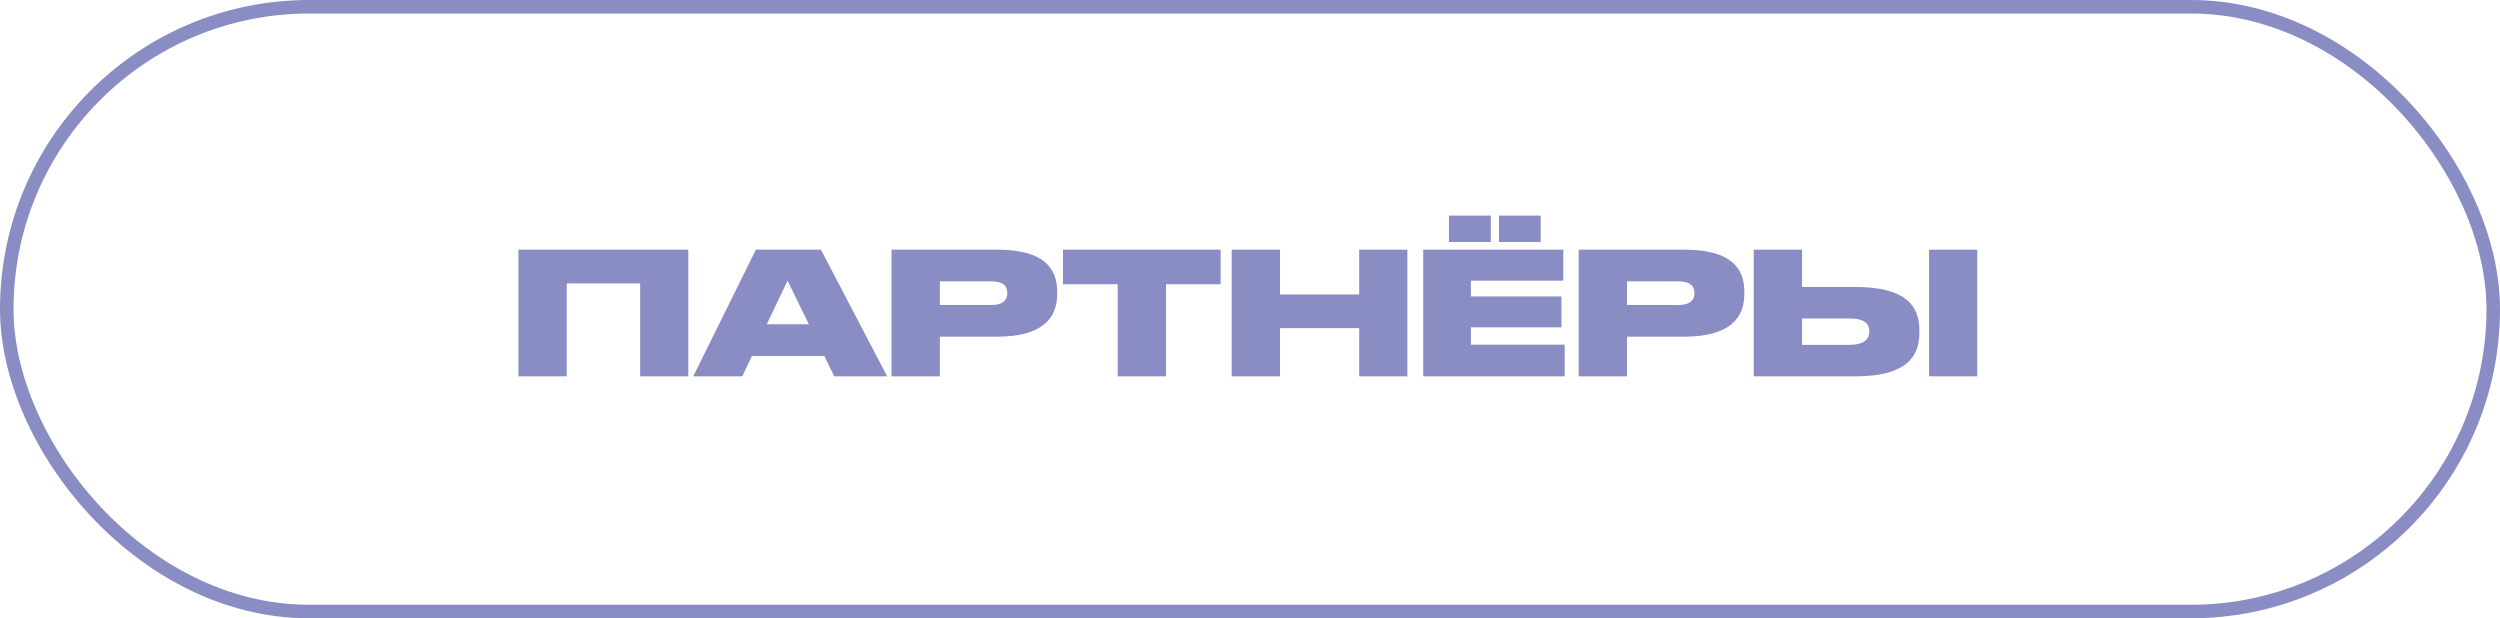 <?xml version="1.0" encoding="UTF-8"?> <svg xmlns="http://www.w3.org/2000/svg" width="279" height="69" viewBox="0 0 279 69" fill="none"><rect x="0.755" y="0.755" width="277.491" height="67.491" rx="33.745" stroke="#8A8CC4" stroke-width="1.509"></rect><path d="M57.855 42V27.864H76.817V42H71.44V31.626H63.251V42H57.855ZM90.267 36.186L87.892 31.322L85.574 36.186H90.267ZM93.098 42L91.996 39.72H83.921L82.838 42H77.366L84.358 27.864H91.616L99.007 42H93.098ZM111.273 37.573H104.889V42H99.493V27.864H111.273C116.498 27.864 117.98 29.935 117.98 32.538V32.842C117.98 35.407 116.441 37.573 111.273 37.573ZM104.889 31.398V34.039H110.627C111.862 34.039 112.413 33.526 112.413 32.747V32.69C112.413 31.873 111.9 31.398 110.627 31.398H104.889ZM124.73 42V31.721H118.631V27.864H136.225V31.721H130.126V42H124.73ZM137.455 42V27.864H142.851V32.861H151.686V27.864H157.063V42H151.686V36.623H142.851V42H137.455ZM158.831 27.864H174.468V31.322H164.151V33.089H174.259V36.528H164.151V38.466H174.62V42H158.831V27.864ZM171.941 24.064V27.009H167.286V24.064H171.941ZM166.374 24.064V27.009H161.7V24.064H166.374ZM187.96 37.573H181.576V42H176.18V27.864H187.96C193.185 27.864 194.667 29.935 194.667 32.538V32.842C194.667 35.407 193.128 37.573 187.96 37.573ZM181.576 31.398V34.039H187.314C188.549 34.039 189.1 33.526 189.1 32.747V32.69C189.1 31.873 188.587 31.398 187.314 31.398H181.576ZM201.112 32.025H207.059C212.759 32.025 214.203 34.191 214.203 36.832V37.136C214.203 39.777 212.778 42 207.059 42H195.716V27.864H201.112V32.025ZM201.112 38.485H206.375C208.123 38.485 208.617 37.782 208.617 37.022V36.965C208.617 36.167 208.123 35.54 206.375 35.54H201.112V38.485ZM220.663 27.864V42H215.286V27.864H220.663Z" fill="#8A8CC4"></path></svg> 